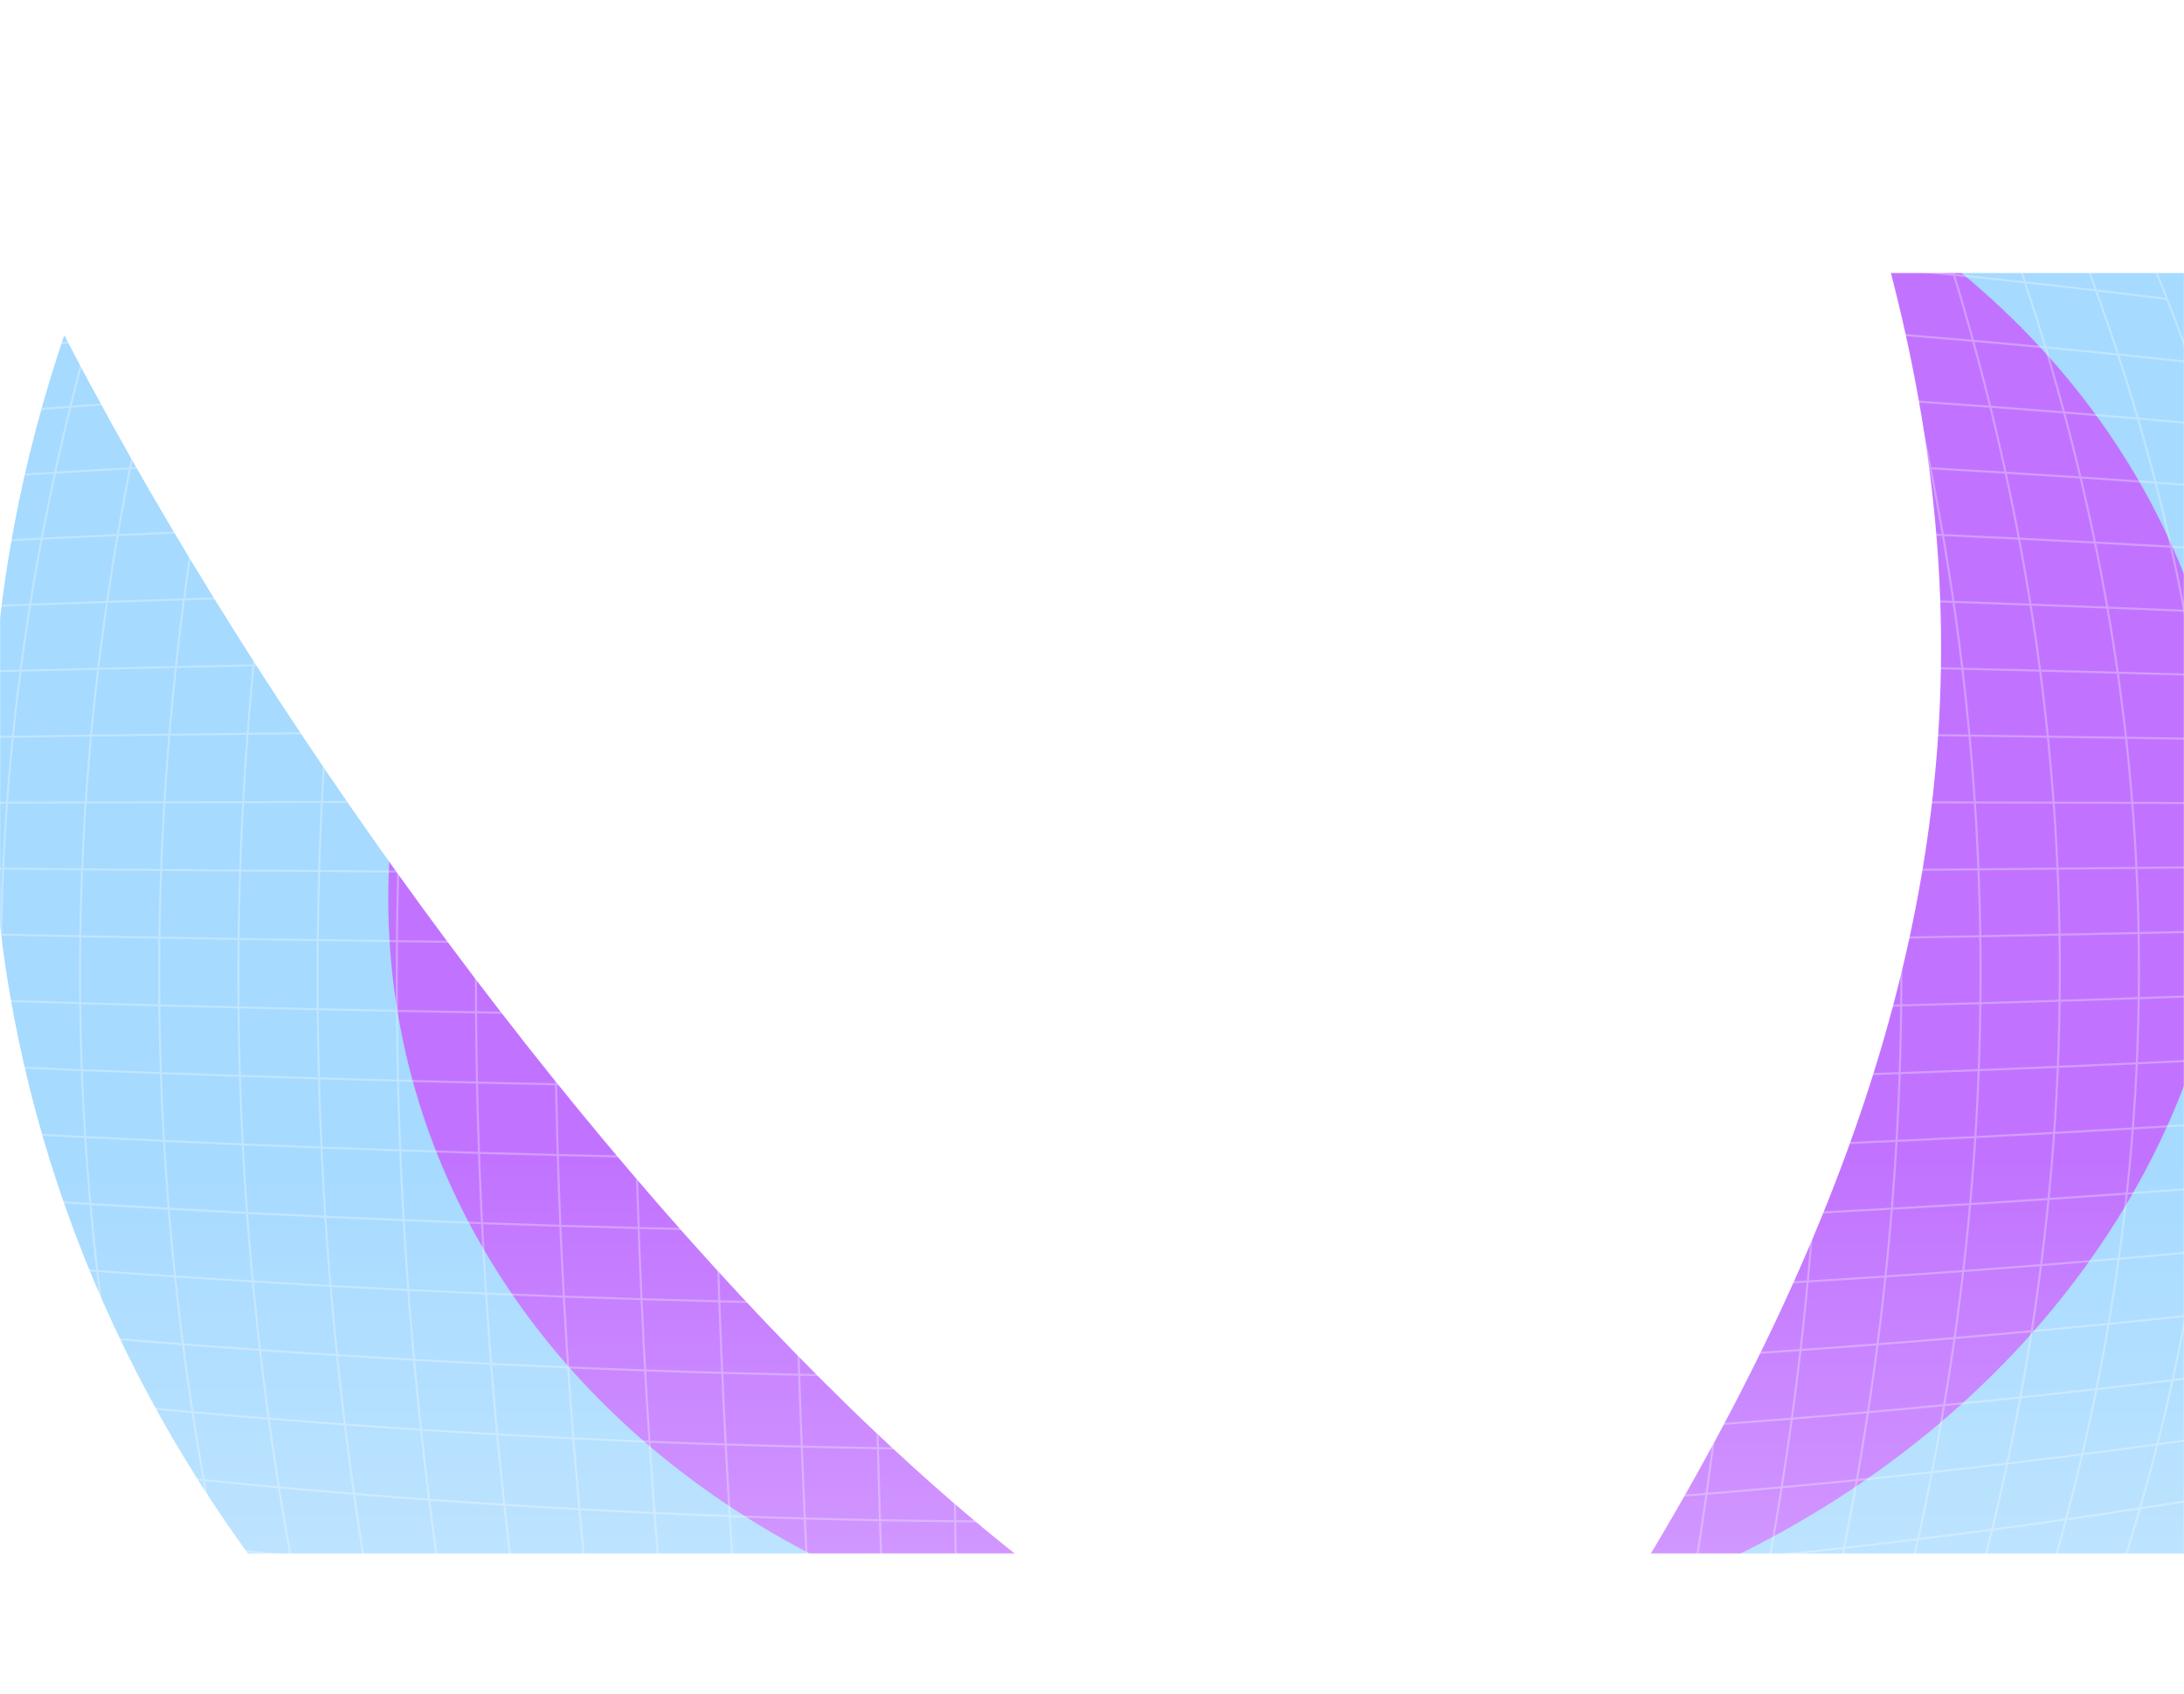 <?xml version="1.0" encoding="utf-8"?>
<svg xmlns="http://www.w3.org/2000/svg" width="1600" height="1241" viewBox="0 0 1600 1241" fill="none">
<mask id="mask0_2505_8410" style="mask-type:alpha" maskUnits="userSpaceOnUse" x="0" y="200" width="1600" height="938">
<path d="M0 200H1600V1138H783.333H0V200Z" fill="black"/>
</mask>
<g mask="url(#mask0_2505_8410)">
<g filter="url(#filter0_f_2505_8410)">
<ellipse cx="1273.88" cy="1123.33" rx="1273.88" ry="1123.33" transform="matrix(0.924 -0.383 0.455 0.89 -411.523 4.664)" fill="#A6DAFF"/>
</g>
<g filter="url(#filter1_f_2505_8410)">
<ellipse cx="670.651" cy="591.289" rx="670.651" ry="591.289" transform="matrix(0.924 -0.383 0.455 0.89 71.309 363.301)" fill="#C173FF"/>
</g>
<g filter="url(#filter2_f_2505_8410)">
<path d="M1203.73 -247.881C1471.66 276.25 1537.6 648.048 1144.59 1240.77C898.58 1443.73 308.852 757.715 40.928 233.584C-226.996 -290.547 -183.888 -823.219 137.212 -956.172C458.312 -1089.12 935.81 -772.012 1203.73 -247.881Z" fill="white"/>
</g>
<g opacity="0.3">
<path d="M-16.065 80.515C497.839 -13.505 1011.74 -13.505 1525.65 80.515C1703.66 434.527 1730.65 788.544 1606.63 1142.56C1038.72 1246.45 470.815 1246.45 -97.091 1142.56C-221.085 788.535 -194.076 434.518 -16.065 80.515Z" stroke="white" stroke-width="1.5" stroke-miterlimit="10"/>
<path d="M-112.387 1096.38C465.742 1191.29 1043.86 1191.29 1621.98 1096.38" stroke="white" stroke-width="1.5" stroke-miterlimit="10"/>
<path d="M-126 1050.22C458.925 1136.13 1050.64 1136.13 1635.57 1050.22" stroke="white" stroke-width="1.5" stroke-miterlimit="10"/>
<path d="M-137.895 1004.04C455.431 1081 1054.14 1081 1647.46 1004.04" stroke="white" stroke-width="1.5" stroke-miterlimit="10"/>
<path d="M-148.07 957.834C452.448 1025.9 1057.13 1025.9 1657.65 957.834" stroke="white" stroke-width="1.5" stroke-miterlimit="10"/>
<path d="M-156.535 911.684C449.979 970.884 1059.61 970.884 1666.12 911.684" stroke="white" stroke-width="1.5" stroke-miterlimit="10"/>
<path d="M-163.289 865.504C448.018 915.883 1061.57 915.883 1672.87 865.504" stroke="white" stroke-width="1.5" stroke-miterlimit="10"/>
<path d="M-168.273 819.326C446.626 860.911 1063.04 860.911 1677.94 819.326" stroke="white" stroke-width="1.5" stroke-miterlimit="10"/>
<path d="M-171.664 773.16C445.973 805.979 1063.61 805.979 1681.25 773.16" stroke="white" stroke-width="1.5" stroke-miterlimit="10"/>
<path d="M-173.277 726.98C445.434 751.082 1064.14 751.082 1682.86 726.98" stroke="white" stroke-width="1.5" stroke-miterlimit="10"/>
<path d="M-173.184 680.801C445.466 696.23 1064.12 696.23 1682.77 680.801" stroke="white" stroke-width="1.5" stroke-miterlimit="10"/>
<path d="M-171.375 634.621C446.071 641.405 1063.52 641.405 1680.96 634.621" stroke="white" stroke-width="1.5" stroke-miterlimit="10"/>
<path d="M-167.859 588.443C447.24 586.636 1062.34 586.636 1677.43 588.443" stroke="white" stroke-width="1.5" stroke-miterlimit="10"/>
<path d="M-162.609 542.279C448.993 531.881 1060.6 531.881 1672.2 542.279" stroke="white" stroke-width="1.5" stroke-miterlimit="10"/>
<path d="M-155.617 496.099C451.346 477.183 1058.32 477.183 1665.29 496.099" stroke="white" stroke-width="1.5" stroke-miterlimit="10"/>
<path d="M-147.016 449.92C454.203 422.503 1055.42 422.503 1656.64 449.92" stroke="white" stroke-width="1.5" stroke-miterlimit="10"/>
<path d="M-136.641 403.74C457.256 367.873 1052.32 367.873 1646.22 403.74" stroke="white" stroke-width="1.5" stroke-miterlimit="10"/>
<path d="M-124.562 357.563C461.062 313.281 1048.49 313.281 1634.12 357.563" stroke="white" stroke-width="1.5" stroke-miterlimit="10"/>
<path d="M-110.758 311.395C465.404 258.725 1044.16 258.725 1620.33 311.395" stroke="white" stroke-width="1.5" stroke-miterlimit="10"/>
<path d="M-95.238 265.215C470.265 204.199 1039.32 204.199 1604.82 265.215" stroke="white" stroke-width="1.5" stroke-miterlimit="10"/>
<path d="M-78.019 219.038C475.628 149.714 1033.95 149.714 1587.6 219.038" stroke="white" stroke-width="1.5" stroke-miterlimit="10"/>
<path d="M1477.46 71.978C1644.35 431.682 1669.66 791.692 1553.38 1152.01" stroke="white" stroke-width="1.5" stroke-miterlimit="10"/>
<path d="M1429.29 63.984C1585.05 429.008 1608.68 794.623 1500.17 1160.83" stroke="white" stroke-width="1.5" stroke-miterlimit="10"/>
<path d="M1381.17 56.545C1525.81 426.546 1547.74 797.369 1446.98 1169.01" stroke="white" stroke-width="1.5" stroke-miterlimit="10"/>
<path d="M1332.93 49.66C1466.45 424.241 1486.7 799.906 1393.69 1176.66" stroke="white" stroke-width="1.5" stroke-miterlimit="10"/>
<path d="M1284.75 43.332C1407.13 422.123 1425.69 802.232 1340.44 1183.66" stroke="white" stroke-width="1.5" stroke-miterlimit="10"/>
<path d="M1236.58 37.549C1347.84 420.206 1364.71 804.376 1287.19 1190.06" stroke="white" stroke-width="1.5" stroke-miterlimit="10"/>
<path d="M1188.39 32.357C1288.54 418.474 1303.72 806.303 1233.93 1195.84" stroke="white" stroke-width="1.5" stroke-miterlimit="10"/>
<path d="M1140.22 27.629C1229.23 416.898 1242.73 808.047 1180.72 1201.07" stroke="white" stroke-width="1.5" stroke-miterlimit="10"/>
<path d="M1092.03 23.496C1169.92 415.548 1181.73 809.578 1127.47 1205.59" stroke="white" stroke-width="1.5" stroke-miterlimit="10"/>
<path d="M1043.86 19.92C1110.58 414.338 1120.7 810.88 1074.24 1209.54" stroke="white" stroke-width="1.5" stroke-miterlimit="10"/>
<path d="M995.688 16.885C1051.32 413.327 1059.75 811.996 1020.99 1212.89" stroke="white" stroke-width="1.5" stroke-miterlimit="10"/>
<path d="M947.514 14.404C991.992 412.499 998.744 812.907 967.77 1215.63" stroke="white" stroke-width="1.5" stroke-miterlimit="10"/>
<path d="M899.326 12.48C932.723 413.054 937.802 816.204 914.51 1217.77" stroke="white" stroke-width="1.5" stroke-miterlimit="10"/>
<path d="M851.154 11.098C873.411 413.323 876.779 816.69 861.242 1219.35" stroke="white" stroke-width="1.5" stroke-miterlimit="10"/>
<path d="M802.967 10.271C814.086 411.113 815.773 814.42 808.028 1220.19" stroke="white" stroke-width="1.5" stroke-miterlimit="10"/>
<path d="M754.789 10L754.789 1220.51" stroke="white" stroke-width="1.5" stroke-miterlimit="10"/>
<path d="M706.614 10.271C695.479 411.113 693.788 814.42 701.541 1220.19" stroke="white" stroke-width="1.5" stroke-miterlimit="10"/>
<path d="M658.43 11.098C636.162 413.322 632.782 816.689 648.308 1219.35" stroke="white" stroke-width="1.5" stroke-miterlimit="10"/>
<path d="M610.26 12.48C576.865 413.054 571.783 816.204 595.065 1217.77" stroke="white" stroke-width="1.5" stroke-miterlimit="10"/>
<path d="M562.075 14.404C517.597 412.499 510.849 812.907 541.83 1215.63" stroke="white" stroke-width="1.5" stroke-miterlimit="10"/>
<path d="M513.852 16.885C458.254 413.327 449.819 811.996 488.545 1212.89" stroke="white" stroke-width="1.5" stroke-miterlimit="10"/>
<path d="M465.726 19.92C398.963 414.338 388.837 810.88 435.347 1209.54" stroke="white" stroke-width="1.5" stroke-miterlimit="10"/>
<path d="M417.538 23.496C339.663 415.548 327.85 809.578 382.098 1205.59" stroke="white" stroke-width="1.5" stroke-miterlimit="10"/>
<path d="M369.365 27.629C280.355 416.898 266.855 808.047 328.863 1201.07" stroke="white" stroke-width="1.5" stroke-miterlimit="10"/>
<path d="M321.19 32.357C221.053 418.474 205.862 806.303 275.615 1195.84" stroke="white" stroke-width="1.5" stroke-miterlimit="10"/>
<path d="M273.002 37.549C161.745 420.206 144.874 804.376 222.389 1190.06" stroke="white" stroke-width="1.5" stroke-miterlimit="10"/>
<path d="M224.832 43.332C102.441 422.123 83.876 802.232 169.135 1183.66" stroke="white" stroke-width="1.5" stroke-miterlimit="10"/>
<path d="M176.647 49.66C43.144 424.241 22.88 799.906 115.854 1176.66" stroke="white" stroke-width="1.5" stroke-miterlimit="10"/>
<path d="M128.504 56.545C-16.133 426.546 -38.069 797.369 62.696 1169.01" stroke="white" stroke-width="1.5" stroke-miterlimit="10"/>
<path d="M80.297 63.984C-75.445 429.008 -99.072 794.623 9.416 1160.83" stroke="white" stroke-width="1.5" stroke-miterlimit="10"/>
<path d="M32.114 71.978C-134.771 431.682 -160.077 791.692 -43.806 1152.01" stroke="white" stroke-width="1.5" stroke-miterlimit="10"/>
</g>
<rect y="823" width="1600" height="783" fill="url(#paint0_linear_2505_8410)" fill-opacity="0.6"/>
</g>
<defs>
<filter id="filter0_f_2505_8410" x="-454.967" y="-1043.47" width="3463.42" height="3122.06" filterUnits="userSpaceOnUse" color-interpolation-filters="sRGB">
<feFlood flood-opacity="0" result="BackgroundImageFix"/>
<feBlend mode="normal" in="SourceGraphic" in2="BackgroundImageFix" result="shape"/>
<feGaussianBlur stdDeviation="224.075" result="effect1_foregroundBlur_2505_8410"/>
</filter>
<filter id="filter1_f_2505_8410" x="-14.696" y="-251.62" width="1949.54" height="1769.7" filterUnits="userSpaceOnUse" color-interpolation-filters="sRGB">
<feFlood flood-opacity="0" result="BackgroundImageFix"/>
<feBlend mode="normal" in="SourceGraphic" in2="BackgroundImageFix" result="shape"/>
<feGaussianBlur stdDeviation="149.52" result="effect1_foregroundBlur_2505_8410"/>
</filter>
<filter id="filter2_f_2505_8410" x="-377.775" y="-1229.34" width="2042.67" height="2749.48" filterUnits="userSpaceOnUse" color-interpolation-filters="sRGB">
<feFlood flood-opacity="0" result="BackgroundImageFix"/>
<feBlend mode="normal" in="SourceGraphic" in2="BackgroundImageFix" result="shape"/>
<feGaussianBlur stdDeviation="121.438" result="effect1_foregroundBlur_2505_8410"/>
</filter>
<linearGradient id="paint0_linear_2505_8410" x1="687.222" y1="1530.1" x2="687.222" y2="850.964" gradientUnits="userSpaceOnUse">
<stop stop-color="white"/>
<stop offset="1" stop-color="white" stop-opacity="0"/>
</linearGradient>
</defs>
</svg>